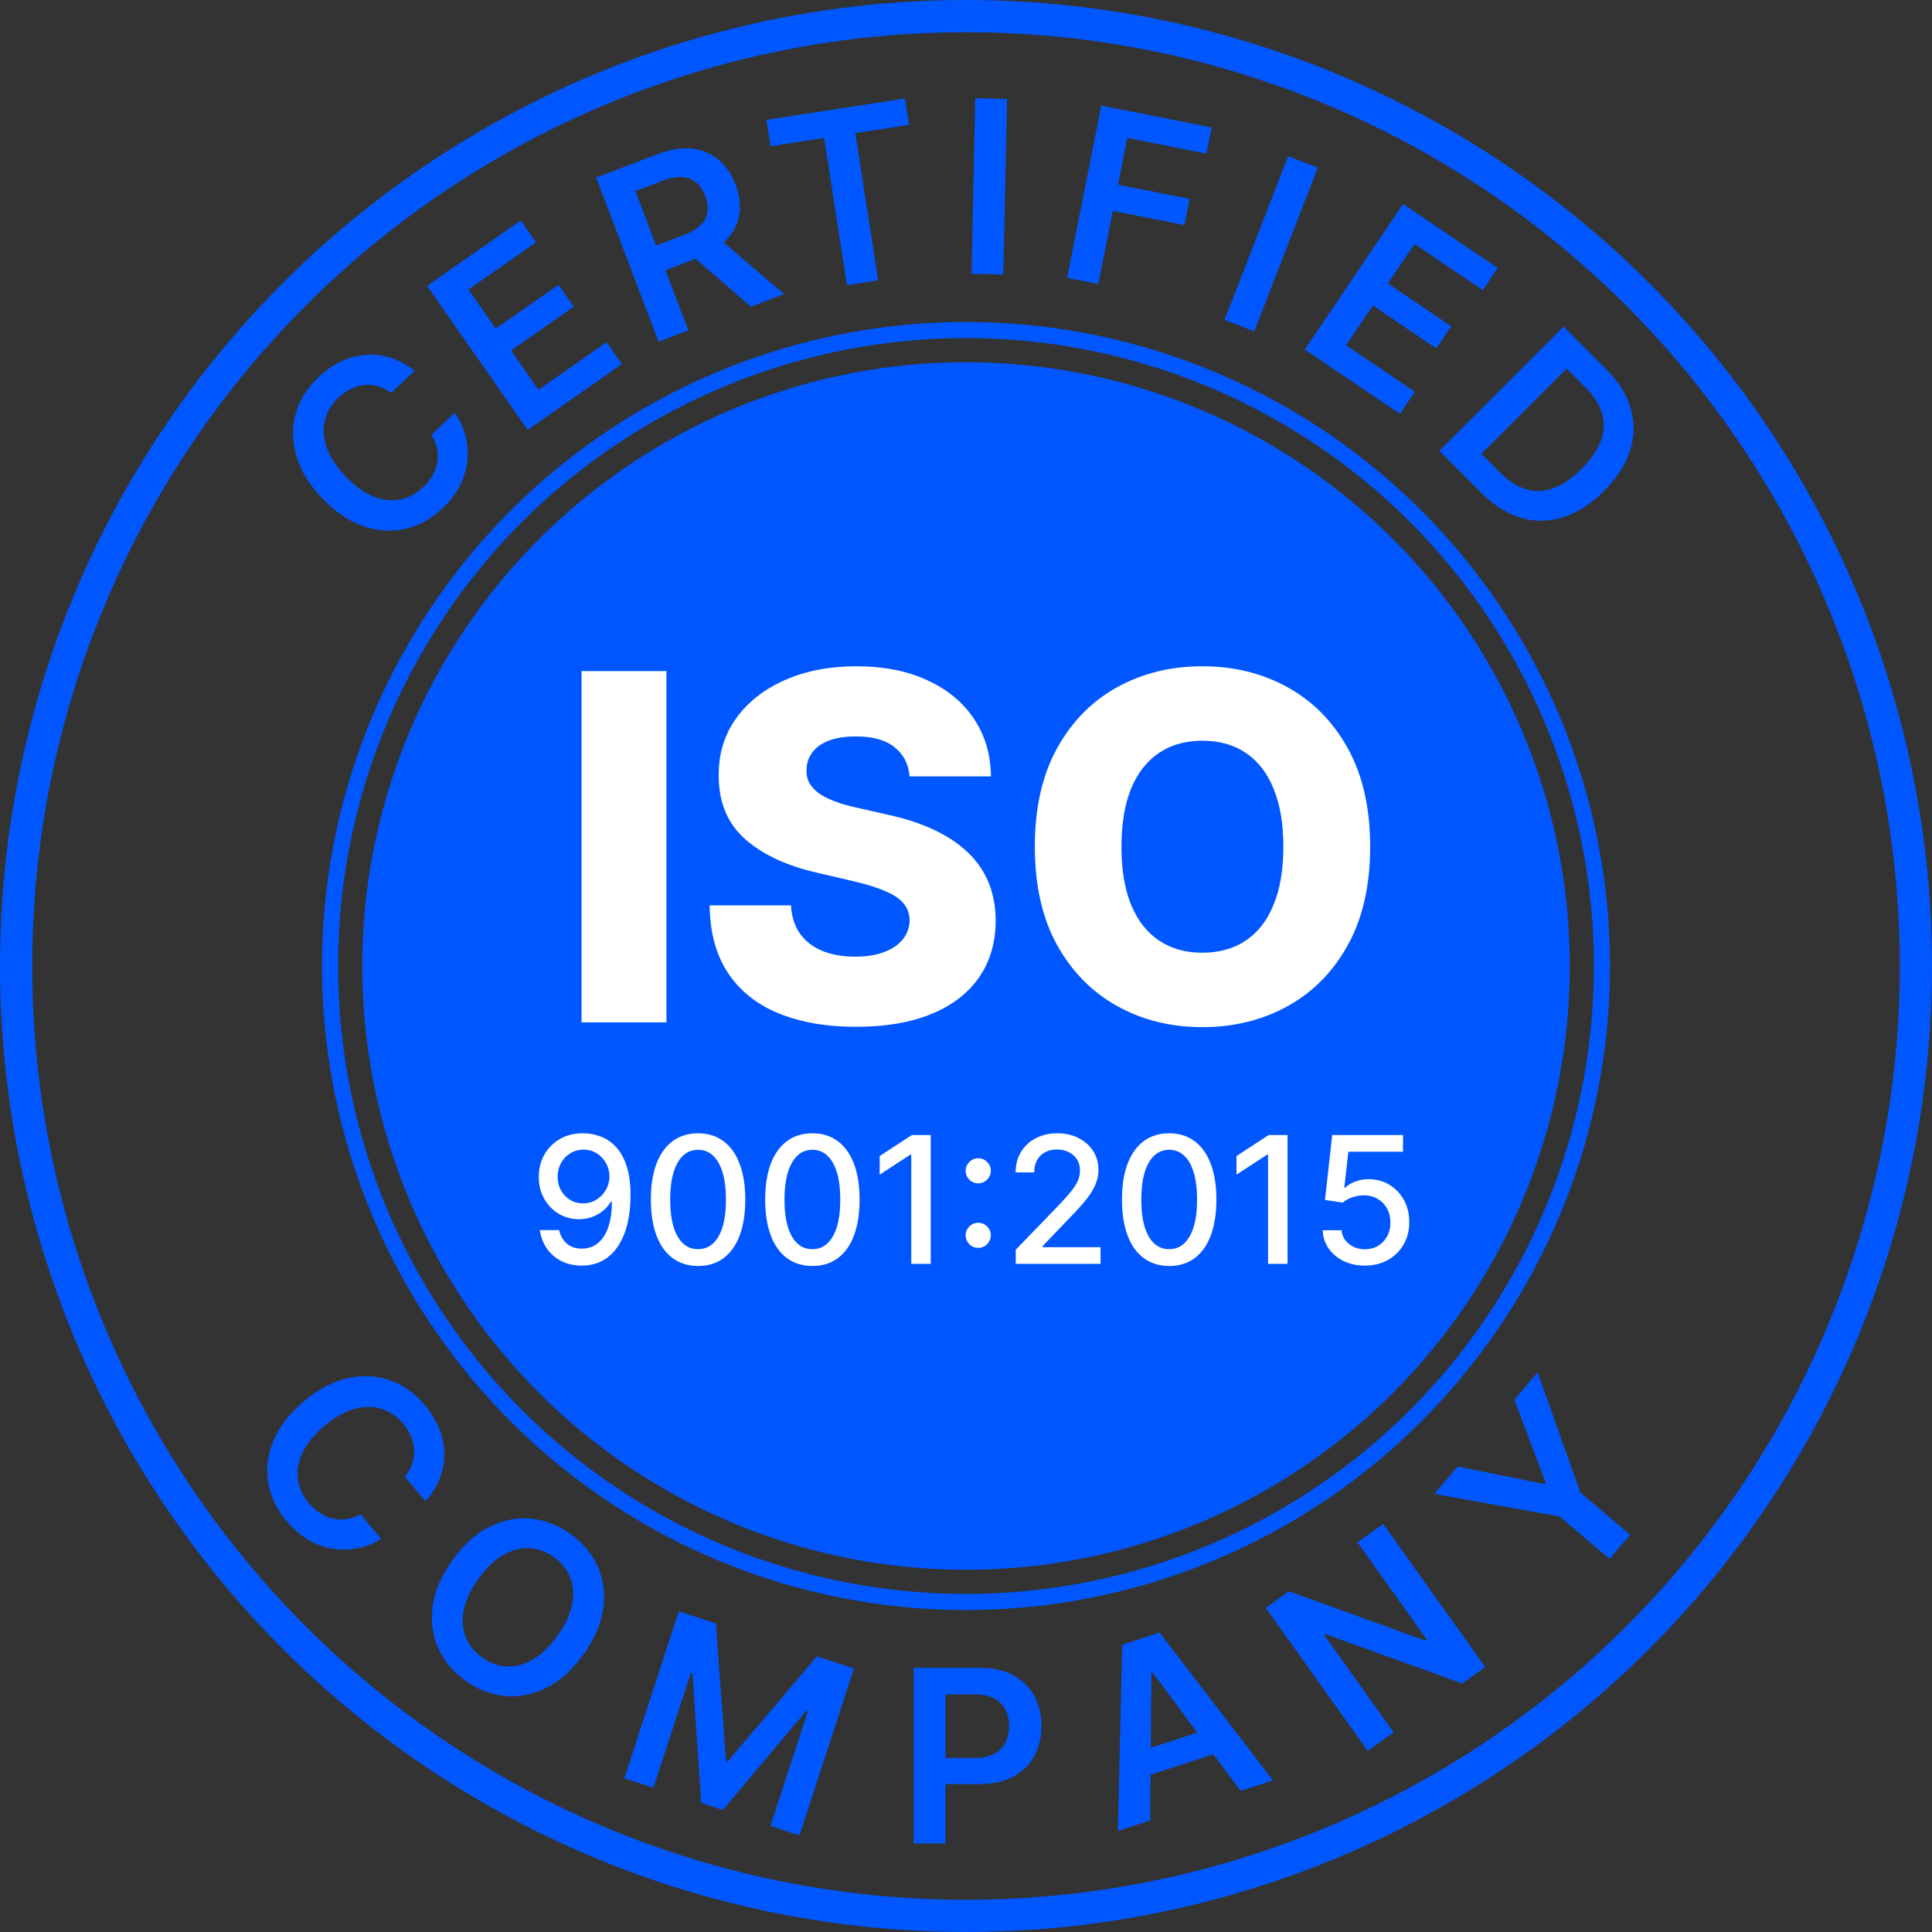 <svg width="120" height="120" viewBox="0 0 120 120" fill="none" xmlns="http://www.w3.org/2000/svg">
<rect x="0" y="0" width="120" height="120" fill="#333333" stroke="none"/>
<circle cx="60" cy="60" r="39.5" stroke="#0057FF"/>
<circle cx="60" cy="60" r="59" stroke="#0057FF" stroke-width="2"/>
<path d="M25.744 23.028L24.303 24.404C24.036 24.207 23.761 24.07 23.476 23.994C23.189 23.914 22.902 23.889 22.615 23.918C22.328 23.946 22.049 24.029 21.777 24.166C21.505 24.298 21.249 24.479 21.007 24.71C20.578 25.12 20.302 25.591 20.177 26.123C20.049 26.652 20.089 27.213 20.297 27.806C20.502 28.396 20.888 28.987 21.454 29.58C22.031 30.184 22.611 30.602 23.193 30.837C23.776 31.066 24.332 31.129 24.861 31.025C25.391 30.916 25.869 30.659 26.296 30.251C26.532 30.026 26.723 29.784 26.87 29.526C27.016 29.263 27.113 28.991 27.159 28.711C27.209 28.428 27.204 28.143 27.145 27.856C27.089 27.566 26.972 27.284 26.795 27.011L28.242 25.642C28.547 26.069 28.766 26.532 28.9 27.033C29.037 27.53 29.082 28.043 29.035 28.569C28.985 29.093 28.836 29.609 28.585 30.119C28.333 30.625 27.972 31.103 27.502 31.552C26.809 32.215 26.037 32.645 25.186 32.845C24.335 33.044 23.463 32.99 22.571 32.684C21.679 32.377 20.828 31.8 20.018 30.953C19.206 30.103 18.669 29.226 18.409 28.321C18.145 27.413 18.133 26.539 18.37 25.698C18.608 24.857 19.071 24.107 19.759 23.45C20.198 23.03 20.665 22.702 21.16 22.464C21.655 22.227 22.164 22.086 22.688 22.043C23.209 21.997 23.729 22.055 24.247 22.218C24.766 22.375 25.265 22.645 25.744 23.028Z" fill="#0057FF"/>
<path d="M32.773 26.701L26.527 17.757L32.344 13.694L33.293 15.053L29.096 17.983L30.792 20.412L34.687 17.691L35.636 19.049L31.74 21.77L33.445 24.211L37.677 21.256L38.625 22.614L32.773 26.701Z" fill="#0057FF"/>
<path d="M40.904 21.224L37.03 11.026L40.854 9.573C41.637 9.276 42.346 9.162 42.981 9.232C43.619 9.302 44.167 9.53 44.626 9.918C45.087 10.301 45.441 10.818 45.688 11.469C45.937 12.123 46.013 12.743 45.917 13.331C45.823 13.913 45.557 14.438 45.119 14.905C44.68 15.368 44.068 15.748 43.285 16.046L40.561 17.081L39.978 15.547L42.453 14.607C42.911 14.433 43.262 14.227 43.507 13.99C43.749 13.75 43.894 13.48 43.94 13.181C43.988 12.878 43.944 12.546 43.806 12.184C43.669 11.822 43.48 11.54 43.24 11.339C42.999 11.134 42.707 11.021 42.364 10.999C42.021 10.974 41.618 11.049 41.157 11.225L39.464 11.868L42.752 20.522L40.904 21.224ZM44.417 14.601L48.697 18.263L46.636 19.047L42.4 15.368L44.417 14.601Z" fill="#0057FF"/>
<path d="M47.858 9.083L47.605 7.445L56.207 6.117L56.46 7.754L53.127 8.269L54.539 17.413L52.602 17.712L51.19 8.568L47.858 9.083Z" fill="#0057FF"/>
<path d="M62.551 6.143L62.318 17.05L60.342 17.008L60.575 6.101L62.551 6.143Z" fill="#0057FF"/>
<path d="M66.279 17.257L68.403 6.557L75.257 7.917L74.935 9.542L70.019 8.566L69.442 11.471L73.888 12.353L73.566 13.978L69.12 13.096L68.218 17.642L66.279 17.257Z" fill="#0057FF"/>
<path d="M81.853 10.414L77.904 20.583L76.062 19.867L80.011 9.698L81.853 10.414Z" fill="#0057FF"/>
<path d="M81.039 21.708L87.15 12.672L93.027 16.646L92.099 18.019L87.859 15.151L86.2 17.604L90.136 20.266L89.208 21.638L85.272 18.977L83.604 21.443L87.879 24.335L86.951 25.707L81.039 21.708Z" fill="#0057FF"/>
<path d="M92.015 30.617L89.402 28.001L97.12 20.291L99.786 22.96C100.551 23.726 101.054 24.538 101.295 25.397C101.54 26.256 101.524 27.121 101.244 27.992C100.965 28.864 100.425 29.7 99.623 30.5C98.82 31.303 97.979 31.844 97.103 32.122C96.229 32.403 95.358 32.418 94.489 32.166C93.623 31.917 92.798 31.401 92.015 30.617ZM92.009 28.191L93.157 29.34C93.694 29.878 94.24 30.229 94.795 30.392C95.352 30.553 95.917 30.528 96.49 30.318C97.065 30.105 97.648 29.703 98.238 29.113C98.829 28.524 99.228 27.944 99.437 27.374C99.648 26.801 99.673 26.241 99.513 25.694C99.358 25.146 99.019 24.611 98.497 24.089L97.307 22.898L92.009 28.191Z" fill="#0057FF"/>
<circle cx="60" cy="60" r="37.5" fill="#0057FF"/>
<path d="M36.242 70.391C36.599 70.393 36.95 70.458 37.296 70.586C37.643 70.713 37.955 70.922 38.234 71.211C38.515 71.5 38.739 71.891 38.906 72.383C39.075 72.872 39.161 73.482 39.164 74.211C39.164 74.912 39.093 75.535 38.953 76.082C38.812 76.626 38.61 77.086 38.347 77.461C38.087 77.836 37.77 78.121 37.398 78.316C37.026 78.512 36.606 78.609 36.14 78.609C35.664 78.609 35.24 78.516 34.871 78.328C34.501 78.141 34.2 77.882 33.968 77.551C33.736 77.217 33.592 76.835 33.535 76.402H34.726C34.804 76.746 34.963 77.025 35.203 77.238C35.445 77.449 35.757 77.555 36.14 77.555C36.726 77.555 37.183 77.299 37.511 76.789C37.839 76.276 38.005 75.56 38.007 74.641H37.945C37.809 74.865 37.64 75.057 37.437 75.219C37.236 75.38 37.011 75.505 36.761 75.594C36.511 75.682 36.244 75.727 35.96 75.727C35.499 75.727 35.08 75.613 34.703 75.387C34.325 75.16 34.024 74.849 33.8 74.453C33.576 74.057 33.464 73.606 33.464 73.098C33.464 72.592 33.579 72.134 33.808 71.723C34.04 71.311 34.363 70.986 34.777 70.746C35.194 70.504 35.682 70.385 36.242 70.391ZM36.246 71.406C35.941 71.406 35.666 71.482 35.421 71.633C35.179 71.781 34.988 71.983 34.847 72.238C34.706 72.491 34.636 72.772 34.636 73.082C34.636 73.392 34.704 73.673 34.839 73.926C34.977 74.176 35.165 74.375 35.402 74.523C35.641 74.669 35.915 74.742 36.222 74.742C36.451 74.742 36.665 74.698 36.863 74.609C37.061 74.521 37.234 74.398 37.382 74.242C37.531 74.083 37.647 73.904 37.73 73.703C37.813 73.503 37.855 73.292 37.855 73.07C37.855 72.776 37.785 72.503 37.644 72.25C37.506 71.997 37.316 71.794 37.074 71.641C36.831 71.484 36.556 71.406 36.246 71.406ZM43.36 78.633C42.743 78.63 42.215 78.467 41.778 78.144C41.34 77.822 41.006 77.352 40.774 76.734C40.542 76.117 40.426 75.374 40.426 74.504C40.426 73.637 40.542 72.896 40.774 72.281C41.008 71.667 41.344 71.198 41.782 70.875C42.222 70.552 42.748 70.391 43.36 70.391C43.972 70.391 44.497 70.553 44.934 70.879C45.372 71.202 45.706 71.671 45.938 72.285C46.172 72.897 46.29 73.637 46.29 74.504C46.29 75.376 46.174 76.121 45.942 76.738C45.71 77.353 45.376 77.823 44.938 78.148C44.501 78.471 43.974 78.633 43.36 78.633ZM43.36 77.59C43.901 77.59 44.325 77.326 44.629 76.797C44.937 76.268 45.09 75.504 45.09 74.504C45.09 73.84 45.02 73.279 44.879 72.82C44.741 72.359 44.542 72.01 44.282 71.773C44.024 71.534 43.717 71.414 43.36 71.414C42.821 71.414 42.398 71.68 42.09 72.211C41.783 72.742 41.628 73.507 41.626 74.504C41.626 75.171 41.694 75.734 41.833 76.195C41.973 76.654 42.172 77.001 42.43 77.238C42.688 77.473 42.998 77.59 43.36 77.59ZM50.46 78.633C49.843 78.63 49.316 78.467 48.878 78.144C48.441 77.822 48.106 77.352 47.874 76.734C47.643 76.117 47.527 75.374 47.527 74.504C47.527 73.637 47.643 72.896 47.874 72.281C48.109 71.667 48.445 71.198 48.882 70.875C49.322 70.552 49.849 70.391 50.46 70.391C51.072 70.391 51.597 70.553 52.035 70.879C52.472 71.202 52.807 71.671 53.039 72.285C53.273 72.897 53.39 73.637 53.39 74.504C53.39 75.376 53.274 76.121 53.042 76.738C52.811 77.353 52.476 77.823 52.039 78.148C51.601 78.471 51.075 78.633 50.46 78.633ZM50.46 77.59C51.002 77.59 51.425 77.326 51.73 76.797C52.037 76.268 52.191 75.504 52.191 74.504C52.191 73.84 52.121 73.279 51.98 72.82C51.842 72.359 51.643 72.01 51.382 71.773C51.124 71.534 50.817 71.414 50.46 71.414C49.921 71.414 49.498 71.68 49.191 72.211C48.884 72.742 48.729 73.507 48.726 74.504C48.726 75.171 48.795 75.734 48.933 76.195C49.074 76.654 49.273 77.001 49.531 77.238C49.789 77.473 50.099 77.59 50.46 77.59ZM57.811 70.5V78.5H56.6V71.711H56.553L54.639 72.961V71.805L56.635 70.5H57.811ZM60.76 77.508C60.547 77.508 60.363 77.432 60.209 77.281C60.056 77.128 59.979 76.943 59.979 76.727C59.979 76.513 60.056 76.331 60.209 76.18C60.363 76.026 60.547 75.949 60.76 75.949C60.974 75.949 61.157 76.026 61.311 76.18C61.465 76.331 61.541 76.513 61.541 76.727C61.541 76.87 61.505 77.001 61.432 77.121C61.362 77.238 61.268 77.332 61.151 77.402C61.034 77.473 60.904 77.508 60.76 77.508ZM60.76 73.5C60.547 73.5 60.363 73.424 60.209 73.273C60.056 73.12 59.979 72.935 59.979 72.719C59.979 72.505 60.056 72.323 60.209 72.172C60.363 72.018 60.547 71.941 60.76 71.941C60.974 71.941 61.157 72.018 61.311 72.172C61.465 72.323 61.541 72.505 61.541 72.719C61.541 72.862 61.505 72.993 61.432 73.113C61.362 73.231 61.268 73.324 61.151 73.394C61.034 73.465 60.904 73.5 60.76 73.5ZM63.09 78.5V77.625L65.797 74.82C66.086 74.516 66.325 74.249 66.512 74.019C66.702 73.788 66.844 73.568 66.938 73.359C67.032 73.151 67.079 72.93 67.079 72.695C67.079 72.43 67.016 72.201 66.891 72.008C66.766 71.812 66.596 71.663 66.379 71.559C66.163 71.452 65.92 71.398 65.649 71.398C65.362 71.398 65.112 71.457 64.899 71.574C64.685 71.691 64.521 71.857 64.407 72.07C64.292 72.284 64.235 72.534 64.235 72.82H63.083C63.083 72.333 63.194 71.908 63.419 71.543C63.642 71.178 63.95 70.896 64.34 70.695C64.731 70.492 65.175 70.391 65.672 70.391C66.175 70.391 66.618 70.491 67.001 70.691C67.386 70.889 67.687 71.16 67.903 71.504C68.119 71.845 68.227 72.231 68.227 72.66C68.227 72.957 68.171 73.247 68.059 73.531C67.95 73.815 67.758 74.132 67.485 74.481C67.211 74.827 66.831 75.247 66.344 75.742L64.754 77.406V77.465H68.356V78.5H63.09ZM72.622 78.633C72.004 78.63 71.477 78.467 71.04 78.144C70.602 77.822 70.267 77.352 70.036 76.734C69.804 76.117 69.688 75.374 69.688 74.504C69.688 73.637 69.804 72.896 70.036 72.281C70.27 71.667 70.606 71.198 71.043 70.875C71.484 70.552 72.01 70.391 72.622 70.391C73.234 70.391 73.758 70.553 74.196 70.879C74.633 71.202 74.968 71.671 75.2 72.285C75.434 72.897 75.551 73.637 75.551 74.504C75.551 75.376 75.435 76.121 75.204 76.738C74.972 77.353 74.637 77.823 74.2 78.148C73.762 78.471 73.236 78.633 72.622 78.633ZM72.622 77.59C73.163 77.59 73.586 77.326 73.891 76.797C74.198 76.268 74.352 75.504 74.352 74.504C74.352 73.84 74.282 73.279 74.141 72.82C74.003 72.359 73.804 72.01 73.543 71.773C73.286 71.534 72.978 71.414 72.622 71.414C72.082 71.414 71.659 71.68 71.352 72.211C71.045 72.742 70.89 73.507 70.887 74.504C70.887 75.171 70.956 75.734 71.094 76.195C71.235 76.654 71.434 77.001 71.692 77.238C71.95 77.473 72.26 77.59 72.622 77.59ZM79.972 70.5V78.5H78.761V71.711H78.714L76.8 72.961V71.805L78.796 70.5H79.972ZM84.777 78.609C84.287 78.609 83.847 78.516 83.457 78.328C83.069 78.138 82.759 77.878 82.527 77.547C82.295 77.216 82.171 76.838 82.156 76.414H83.328C83.356 76.758 83.509 77.04 83.785 77.262C84.061 77.483 84.391 77.594 84.777 77.594C85.084 77.594 85.356 77.523 85.593 77.383C85.833 77.24 86.02 77.043 86.156 76.793C86.294 76.543 86.363 76.258 86.363 75.938C86.363 75.612 86.293 75.322 86.152 75.066C86.011 74.811 85.817 74.611 85.57 74.465C85.325 74.319 85.044 74.245 84.726 74.242C84.484 74.242 84.24 74.284 83.996 74.367C83.751 74.451 83.553 74.56 83.402 74.695L82.296 74.531L82.746 70.5H87.144V71.535H83.749L83.496 73.773H83.543C83.699 73.622 83.906 73.496 84.164 73.394C84.424 73.293 84.703 73.242 84.999 73.242C85.487 73.242 85.92 73.358 86.3 73.59C86.683 73.822 86.984 74.138 87.203 74.539C87.424 74.938 87.533 75.396 87.531 75.914C87.533 76.432 87.416 76.894 87.179 77.301C86.945 77.707 86.619 78.027 86.203 78.262C85.789 78.493 85.313 78.609 84.777 78.609Z" fill="white"/>
<path d="M41.394 41.682V63.5H36.121V41.682H41.394ZM56.498 48.223C56.427 47.442 56.111 46.834 55.55 46.401C54.996 45.961 54.204 45.741 53.174 45.741C52.493 45.741 51.924 45.83 51.47 46.007C51.015 46.185 50.674 46.43 50.447 46.742C50.22 47.048 50.103 47.399 50.096 47.797C50.081 48.124 50.145 48.411 50.287 48.66C50.437 48.908 50.65 49.129 50.927 49.32C51.211 49.505 51.552 49.668 51.949 49.81C52.347 49.952 52.794 50.077 53.292 50.183L55.167 50.609C56.246 50.844 57.198 51.156 58.022 51.547C58.853 51.938 59.549 52.403 60.11 52.943C60.678 53.482 61.108 54.104 61.399 54.807C61.69 55.51 61.839 56.298 61.846 57.172C61.839 58.55 61.491 59.732 60.802 60.719C60.113 61.707 59.123 62.463 57.83 62.989C56.544 63.514 54.993 63.777 53.174 63.777C51.349 63.777 49.758 63.504 48.402 62.957C47.045 62.41 45.99 61.579 45.238 60.464C44.485 59.349 44.098 57.939 44.076 56.234H49.126C49.169 56.938 49.357 57.523 49.691 57.992C50.025 58.461 50.483 58.816 51.065 59.057C51.655 59.299 52.336 59.42 53.111 59.42C53.821 59.42 54.424 59.324 54.922 59.132C55.426 58.94 55.813 58.674 56.083 58.333C56.353 57.992 56.491 57.602 56.498 57.161C56.491 56.749 56.363 56.398 56.115 56.106C55.866 55.808 55.483 55.553 54.964 55.34C54.453 55.119 53.799 54.917 53.004 54.732L50.724 54.2C48.835 53.766 47.347 53.067 46.26 52.101C45.174 51.128 44.634 49.814 44.641 48.159C44.634 46.81 44.996 45.627 45.728 44.611C46.459 43.596 47.471 42.804 48.764 42.236C50.057 41.668 51.53 41.383 53.185 41.383C54.875 41.383 56.342 41.671 57.585 42.246C58.835 42.815 59.804 43.614 60.493 44.644C61.182 45.673 61.534 46.867 61.548 48.223H56.498ZM85.103 52.591C85.103 54.992 84.641 57.026 83.718 58.695C82.794 60.364 81.544 61.632 79.968 62.499C78.398 63.365 76.637 63.798 74.684 63.798C72.724 63.798 70.959 63.361 69.389 62.488C67.819 61.614 66.573 60.347 65.65 58.685C64.733 57.016 64.275 54.984 64.275 52.591C64.275 50.19 64.733 48.156 65.65 46.486C66.573 44.818 67.819 43.55 69.389 42.683C70.959 41.817 72.724 41.383 74.684 41.383C76.637 41.383 78.398 41.817 79.968 42.683C81.544 43.55 82.794 44.818 83.718 46.486C84.641 48.156 85.103 50.19 85.103 52.591ZM79.712 52.591C79.712 51.17 79.51 49.97 79.105 48.99C78.707 48.01 78.132 47.268 77.379 46.764C76.633 46.259 75.735 46.007 74.684 46.007C73.64 46.007 72.741 46.259 71.988 46.764C71.236 47.268 70.657 48.01 70.252 48.99C69.854 49.97 69.655 51.17 69.655 52.591C69.655 54.011 69.854 55.212 70.252 56.192C70.657 57.172 71.236 57.914 71.988 58.418C72.741 58.923 73.64 59.175 74.684 59.175C75.735 59.175 76.633 58.923 77.379 58.418C78.132 57.914 78.707 57.172 79.105 56.192C79.51 55.212 79.712 54.011 79.712 52.591Z" fill="white"/>
<path d="M89.092 92.789L90.537 91.088L95.943 92.18L96.012 92.099L94.062 86.94L95.508 85.239L98.15 92.692L101.251 95.328L99.974 96.829L96.873 94.194L89.092 92.789Z" fill="#0057FF"/>
<path d="M26.43 93.238L25.14 91.72C25.353 91.465 25.505 91.198 25.599 90.918C25.695 90.637 25.737 90.352 25.725 90.063C25.713 89.775 25.646 89.492 25.526 89.212C25.41 88.933 25.244 88.666 25.028 88.412C24.643 87.96 24.19 87.656 23.666 87.5C23.144 87.342 22.582 87.349 21.978 87.522C21.378 87.692 20.765 88.043 20.14 88.574C19.504 89.115 19.052 89.669 18.784 90.237C18.521 90.805 18.426 91.356 18.498 91.891C18.576 92.427 18.805 92.919 19.187 93.368C19.399 93.617 19.629 93.822 19.878 93.983C20.132 94.145 20.397 94.257 20.674 94.32C20.954 94.386 21.239 94.397 21.529 94.356C21.822 94.316 22.11 94.216 22.392 94.055L23.674 95.58C23.231 95.859 22.756 96.051 22.248 96.156C21.743 96.264 21.229 96.279 20.707 96.201C20.187 96.121 19.68 95.941 19.186 95.662C18.695 95.38 18.239 94.992 17.818 94.496C17.197 93.766 16.812 92.97 16.663 92.109C16.514 91.248 16.618 90.381 16.976 89.508C17.334 88.635 17.96 87.819 18.853 87.06C19.749 86.299 20.656 85.815 21.575 85.607C22.496 85.397 23.37 85.436 24.195 85.722C25.021 86.008 25.742 86.514 26.359 87.239C26.752 87.702 27.052 88.187 27.261 88.695C27.469 89.204 27.579 89.72 27.592 90.245C27.607 90.768 27.519 91.284 27.326 91.792C27.139 92.301 26.84 92.783 26.43 93.238Z" fill="#0057FF"/>
<path d="M36.253 102.743C35.571 103.7 34.807 104.392 33.962 104.818C33.122 105.244 32.265 105.419 31.392 105.341C30.521 105.265 29.697 104.95 28.919 104.396C28.141 103.841 27.573 103.164 27.215 102.363C26.862 101.562 26.748 100.693 26.874 99.758C27.005 98.822 27.41 97.877 28.091 96.923C28.773 95.966 29.534 95.274 30.374 94.849C31.219 94.422 32.077 94.246 32.948 94.322C33.822 94.399 34.647 94.716 35.425 95.27C36.203 95.825 36.769 96.501 37.125 97.3C37.483 98.1 37.596 98.968 37.466 99.904C37.34 100.839 36.936 101.786 36.253 102.743ZM34.636 101.589C35.116 100.916 35.415 100.272 35.534 99.659C35.658 99.045 35.619 98.487 35.418 97.987C35.219 97.483 34.878 97.059 34.395 96.714C33.912 96.37 33.4 96.186 32.859 96.162C32.32 96.135 31.779 96.279 31.236 96.595C30.698 96.909 30.189 97.403 29.708 98.076C29.228 98.75 28.926 99.394 28.802 100.008C28.683 100.621 28.724 101.18 28.923 101.683C29.124 102.184 29.466 102.607 29.949 102.951C30.431 103.296 30.942 103.481 31.482 103.508C32.023 103.532 32.562 103.387 33.1 103.072C33.644 102.757 34.155 102.263 34.636 101.589Z" fill="#0057FF"/>
<path d="M42.163 100.083L44.462 100.834L45.089 109.353L45.211 109.393L50.741 102.882L53.04 103.632L49.657 114.003L47.854 113.415L50.179 106.29L50.082 106.259L44.901 112.418L43.554 111.979L43.008 103.934L42.912 103.902L40.582 111.043L38.779 110.455L42.163 100.083Z" fill="#0057FF"/>
<path d="M56.749 114.5V103.591H60.84C61.678 103.591 62.381 103.747 62.949 104.06C63.521 104.372 63.953 104.802 64.244 105.349C64.538 105.892 64.686 106.51 64.686 107.202C64.686 107.902 64.538 108.523 64.244 109.067C63.949 109.61 63.514 110.038 62.939 110.35C62.363 110.659 61.655 110.814 60.813 110.814H58.102V109.189H60.547C61.037 109.189 61.438 109.104 61.751 108.934C62.063 108.763 62.294 108.529 62.443 108.23C62.596 107.932 62.672 107.589 62.672 107.202C62.672 106.815 62.596 106.474 62.443 106.18C62.294 105.885 62.062 105.656 61.745 105.492C61.433 105.326 61.03 105.242 60.536 105.242H58.725V114.5H56.749Z" fill="#0057FF"/>
<path d="M71.44 113.067L69.435 113.721L69.702 102.159L72.022 101.402L79.062 110.58L77.056 111.235L71.597 103.894L71.516 103.921L71.44 113.067ZM70.18 108.979L75.649 107.195L76.141 108.704L70.672 110.488L70.18 108.979Z" fill="#0057FF"/>
<path d="M85.915 94.66L92.249 103.542L90.818 104.563L82.318 101.497L82.245 101.549L86.559 107.6L84.95 108.747L78.616 99.865L80.056 98.838L88.554 101.911L88.632 101.856L84.315 95.801L85.915 94.66Z" fill="#0057FF"/>
</svg>
